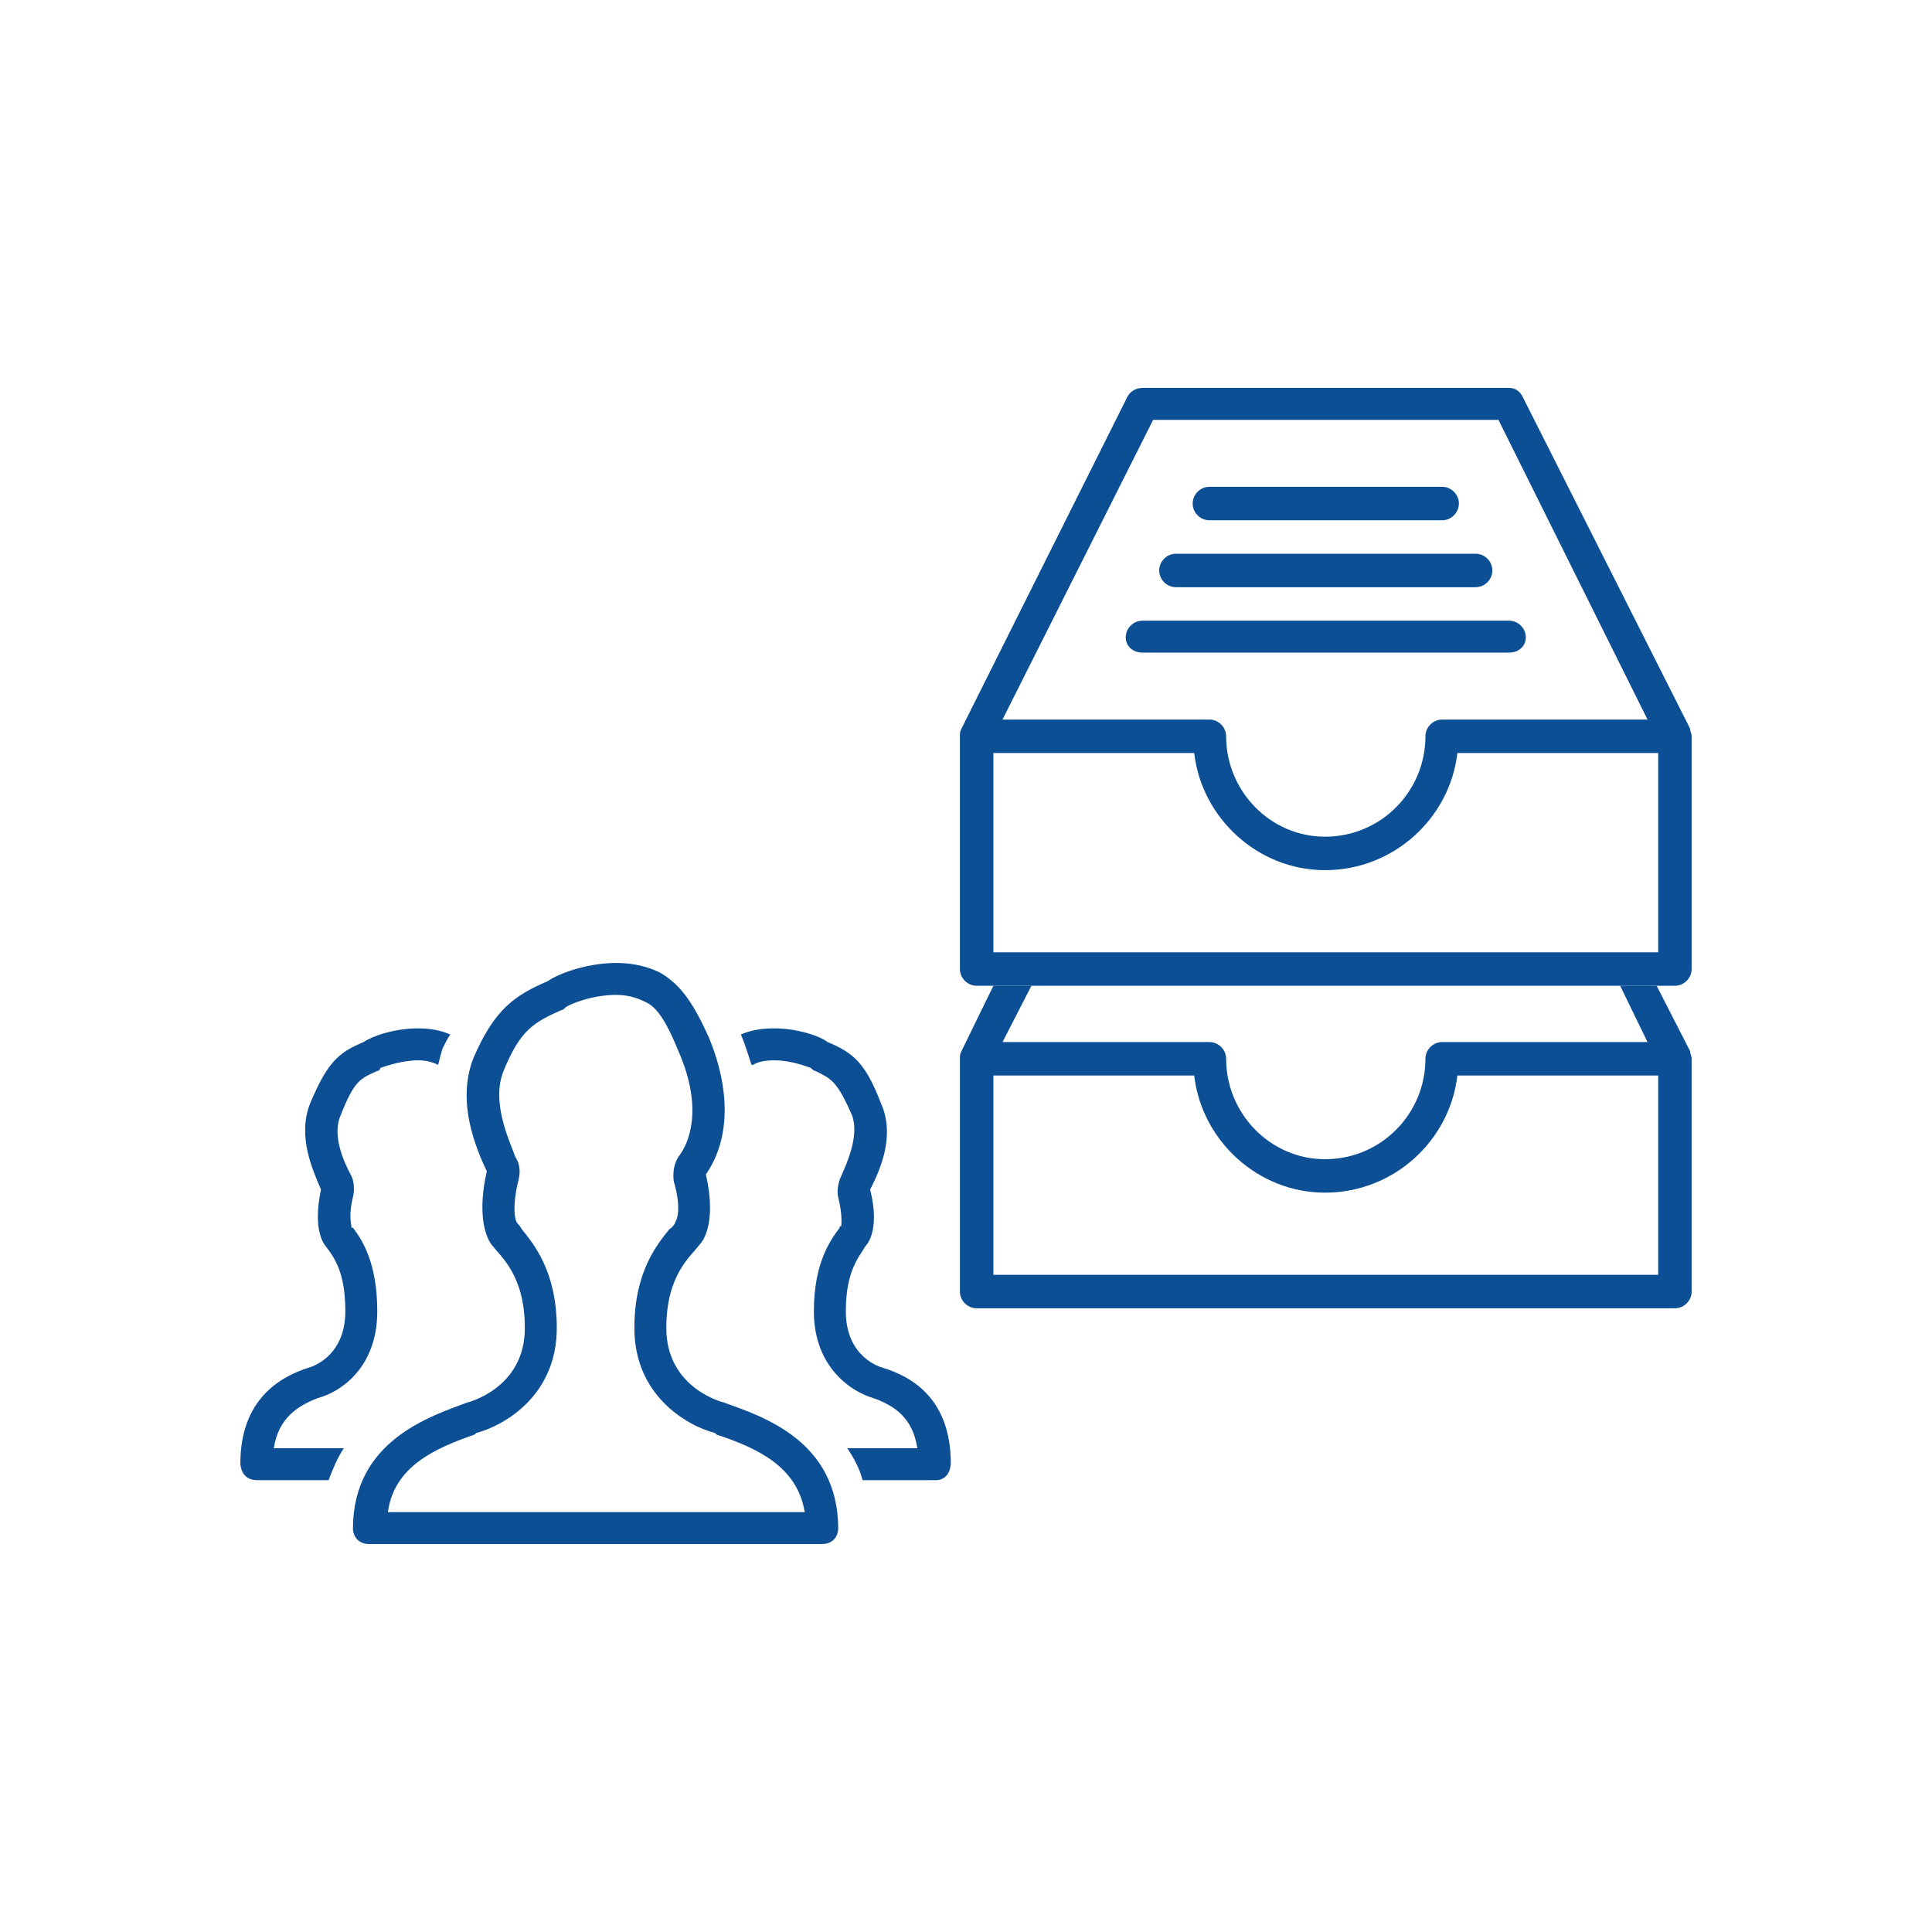 <?xml version="1.0" encoding="UTF-8"?>
<!DOCTYPE svg PUBLIC "-//W3C//DTD SVG 1.1//EN" "http://www.w3.org/Graphics/SVG/1.1/DTD/svg11.dtd">
<!-- Creator: CorelDRAW X7 -->
<svg xmlns="http://www.w3.org/2000/svg" xml:space="preserve" width="12.7mm" height="12.7mm" version="1.1" style="shape-rendering:geometricPrecision; text-rendering:geometricPrecision; image-rendering:optimizeQuality; fill-rule:evenodd; clip-rule:evenodd"
viewBox="0 0 1270 1270"
 xmlns:xlink="http://www.w3.org/1999/xlink">
 <defs>
  <style type="text/css">
   <![CDATA[
    .fil0 {fill:#0C4F95;fill-rule:nonzero}
   ]]>
  </style>
 </defs>
 <g id="Warstwa_x0020_1">
  <g id="_832984032">
   <g>
    <g>
     <path class="fil0" d="M209 919c15,-4 39,-20 39,-57 0,-32 -10,-47 -16,-55l-1 0c0,-1 0,-1 0,-1 0,-1 -2,-7 1,-19 1,-4 1,-10 -1,-14 -5,-9 -13,-27 -7,-40 9,-23 13,-24 24,-29 1,0 2,-1 2,-2 3,-1 14,-5 25,-5 5,0 9,1 13,3 1,-4 2,-8 3,-11 2,-4 3,-6 5,-9 -7,-3 -14,-4 -21,-4 -16,0 -30,5 -36,9 -17,7 -24,14 -35,40 -9,22 2,45 7,57 -6,28 3,37 3,37 5,7 13,16 13,43 0,31 -24,37 -24,37 -19,6 -45,21 -45,63 0,0 0,11 11,11l47 0c3,-8 6,-15 10,-21l-46 0c3,-20 16,-28 29,-33zm371 -20l0 0c0,0 -24,-6 -24,-37 0,-27 9,-36 13,-43 0,0 10,-9 3,-37 6,-12 17,-35 7,-57 -10,-26 -18,-33 -35,-40 -5,-4 -20,-9 -35,-9 -8,0 -15,1 -22,4 3,7 5,14 7,20 0,0 1,0 1,0 3,-2 8,-3 14,-3 11,0 21,4 24,5 1,1 2,2 3,2 10,5 14,6 24,29 5,13 -3,31 -7,40 -2,4 -3,10 -2,14 3,12 2,18 2,19 -1,0 -1,0 -1,1l0 0c-6,8 -17,23 -17,55 0,37 25,53 39,57 14,5 26,13 29,33l-46 0c4,6 8,13 10,21l48 0c10,0 10,-11 10,-11 0,-42 -25,-57 -45,-63zm-104 23l0 0c0,0 -38,-9 -38,-49 0,-35 16,-47 22,-55 0,0 12,-11 4,-46 14,-20 18,-51 2,-90 -10,-22 -18,-34 -31,-42 -9,-5 -20,-7 -30,-7 -19,0 -38,7 -45,12 -21,9 -35,18 -49,51 -11,29 2,59 9,74 -8,35 3,48 3,48 6,8 22,20 22,55 0,40 -38,49 -38,49 -24,9 -75,25 -75,83 0,0 0,10 11,10l297 0c11,0 11,-10 11,-10 0,-58 -50,-74 -75,-83zm-221 72l0 0c4,-30 31,-42 57,-51l1 -1c19,-5 53,-25 53,-69 0,-37 -15,-55 -23,-65 -1,-2 -3,-4 -3,-4 -1,-1 -4,-9 1,-29 2,-9 -2,-14 -2,-14 -5,-13 -16,-37 -8,-57 11,-27 20,-32 38,-40 1,0 2,-1 3,-2 3,-2 17,-8 33,-8 8,0 14,2 20,5 6,3 12,10 21,32 17,39 6,61 1,68 -4,5 -5,12 -4,18 5,17 2,25 1,26 0,1 -2,4 -4,5 -8,10 -23,28 -23,65 0,44 34,64 53,69l1 1c27,9 53,21 58,51l-274 0z"/>
    </g>
   </g>
   <g>
    <g>
     <g>
      <path class="fil0" d="M795 342l153 0c6,0 11,-5 11,-11 0,-6 -5,-11 -11,-11l-153 0c-6,0 -11,5 -11,11 0,6 5,11 11,11zm-22 44l0 0 197 0c6,0 11,-5 11,-11 0,-6 -5,-11 -11,-11l-197 0c-6,0 -11,5 -11,11 0,6 5,11 11,11zm230 33l0 0c0,-6 -5,-11 -11,-11l-241 0c-6,0 -11,5 -11,11 0,6 5,10 11,10l241 0c6,0 11,-4 11,-10zm108 60l0 0 0 0 -110 -218 0 0c-2,-4 -5,-6 -9,-6l-241 0c-4,0 -8,2 -10,6l0 0 -109 218 0 0c-1,2 -1,3 -1,5l0 153c0,6 5,11 11,11l459 0c6,0 11,-5 11,-11l0 -153c0,-2 -1,-3 -1,-5zm-353 -203l0 0 227 0 98 197 -135 0c-6,0 -11,5 -11,11 0,36 -29,66 -66,66 -36,0 -65,-30 -65,-66 0,-6 -5,-11 -11,-11l-136 0 99 -197zm332 350l0 0 -437 0 0 -131 132 0c5,43 42,77 86,77 45,0 82,-34 87,-77l132 0 0 131z"/>
     </g>
    </g>
    <path class="fil0" d="M1111 691l0 0 0 0 -22 -43 -24 0 18 37 -135 0c-6,0 -11,5 -11,11 0,36 -29,66 -66,66 -36,0 -65,-30 -65,-66 0,-6 -5,-11 -11,-11l-136 0 19 -37 -25 0 -21 43 0 0c-1,2 -1,3 -1,5l0 153c0,6 5,11 11,11l459 0c6,0 11,-5 11,-11l0 -153c0,-2 -1,-3 -1,-5zm-21 147l0 0 -437 0 0 -131 132 0c5,43 42,77 86,77 45,0 82,-34 87,-77l132 0 0 131z"/>
   </g>
  </g>
 </g>
</svg>
